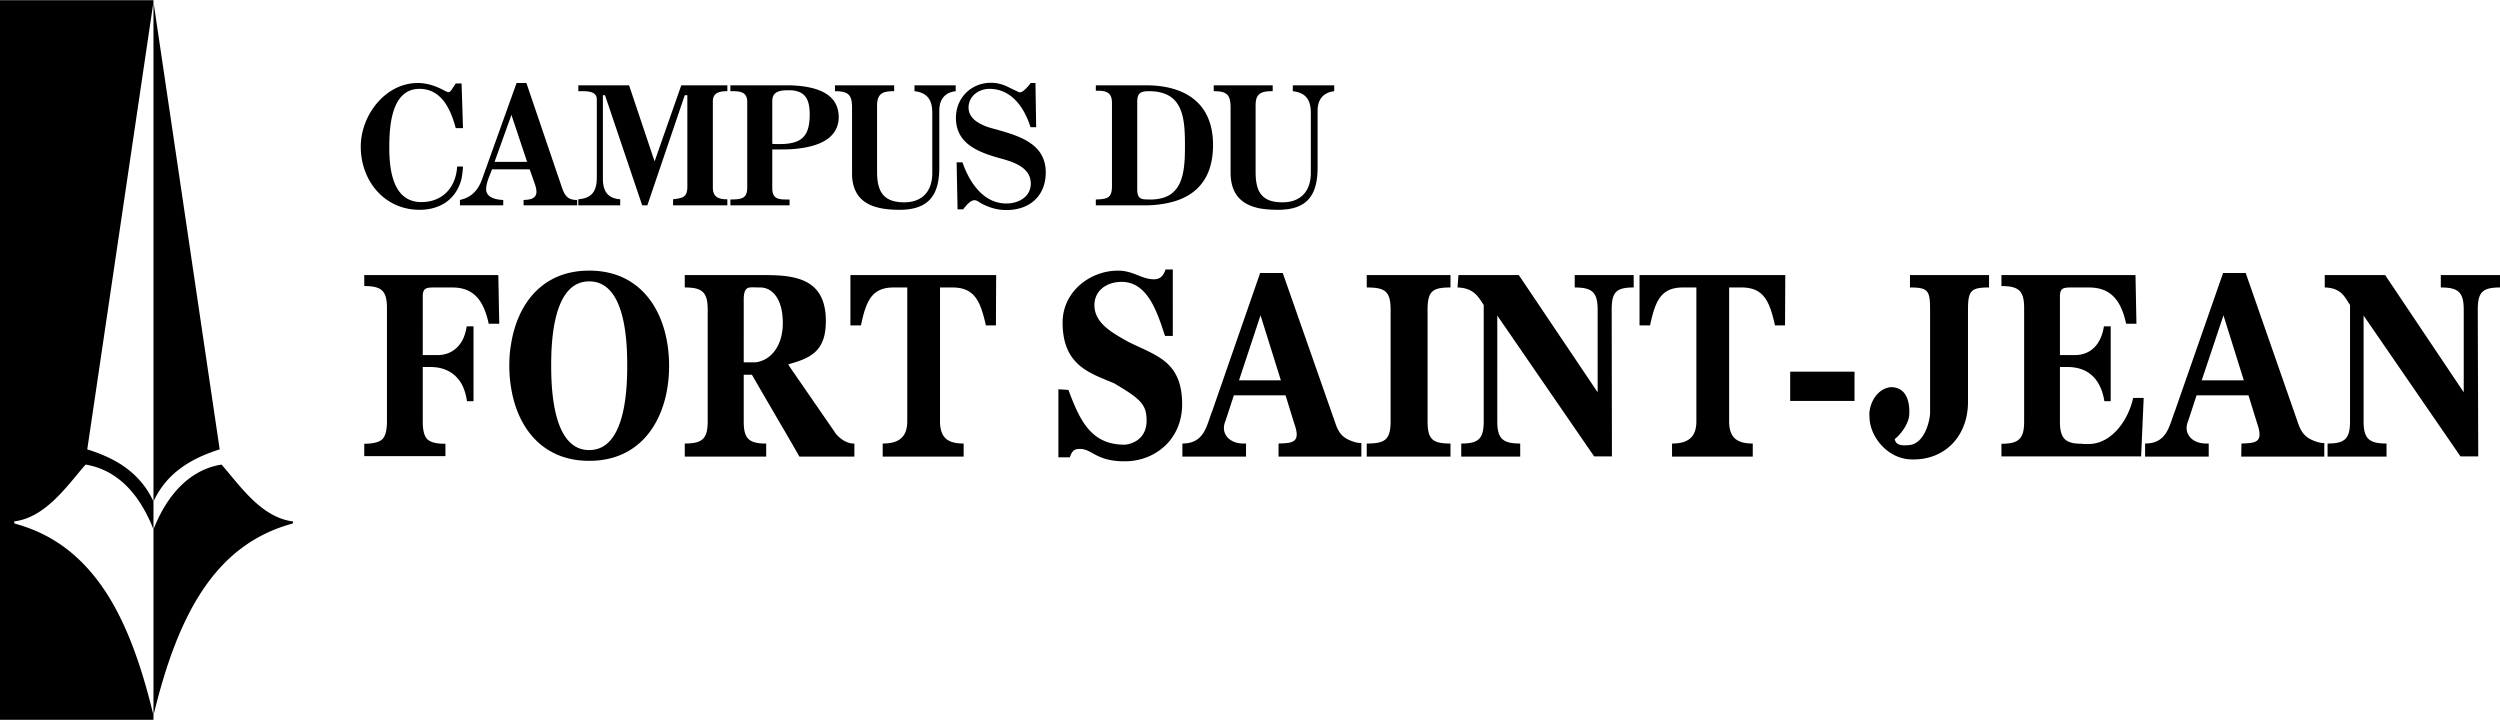 <svg xmlns="http://www.w3.org/2000/svg" width="2500" height="720" viewBox="0 0 769.393 221.472"><path d="M149.616 58.176c0-1.008.289-2.016.577-2.952l1.224-3.168H163.009l1.729 4.896c.144.576.359 1.296.359 1.944 0 2.304-2.16 2.52-3.96 2.591v1.656h16.488v-1.656c-2.952 0-3.816-1.295-4.752-4.031L162 25.487h-3.024l-1.728 4.825-8.856 24.696c-1.152 3.24-3.024 5.472-6.336 6.336-.216.072-.359.072-.503.144v1.656h13.319v-1.656c-2.016-.072-5.256-.648-5.256-3.312zm7.632-22.464l.144-.433 4.824 14.473h-10.008l5.04-14.04zM142.056 84.6h-29.952v3.384c5.328 0 6.984 1.44 6.984 6.768v34.919c0 2.736-.504 4.536-1.44 5.473-.936.864-2.808 1.368-5.544 1.368v3.815h24.984v-3.815h-.36c-2.592 0-4.32-.504-5.256-1.44-.936-.936-1.368-2.808-1.368-5.4v-16.775h2.376c4.464 0 7.632 1.872 9.576 5.184.792 1.513 1.368 3.24 1.656 5.328h2.016v-23.04h-2.088c-.287 1.8-.792 3.384-1.584 4.752-1.584 2.52-4.032 4.104-7.416 4.104h-4.536V91.151c0-2.664 1.224-2.735 3.672-2.735h5.184c1.08 0 2.16.071 3.096.288 4.752 1.08 7.057 4.896 8.352 10.872h3.24L153.36 84.6h-11.304zM129.096 64.512c6.84 0 11.52-3.672 12.96-9.648.216-1.151.36-2.376.433-3.671H140.688c-.36 6.408-4.464 10.944-11.016 10.944-8.855 0-9.864-10.152-9.864-16.776 0-6.191.504-18.072 9.288-18.072 2.736 0 4.968 1.008 6.84 3.024 1.8 1.944 3.24 4.967 4.32 9.072h2.233l-.433-13.752h-1.8c-.72 1.08-1.152 1.8-1.439 2.16-.288.359-.577.504-.865.504-.215 0-.72-.216-1.512-.648-2.736-1.44-5.328-2.161-7.848-2.161-10.08 0-17.568 10.008-17.568 19.584 0 10.512 7.272 19.44 18.072 19.44zM68.184 142.919c-9.432 1.513-16.56 8.784-20.952 19.944v57.24c7.56-31.32 19.08-52.632 42.84-59.04l.144-.648c-9.792-1.151-16.416-11.088-22.032-17.496zM378.72 33.048v19.944c0 6.984 3.601 10.008 9 11.088 1.655.288 3.601.432 5.615.432 9.217 0 12.168-4.752 12.168-13.104V34.056c0-3.456 1.656-5.616 5.112-6.048v-1.8h-12.744v1.8c4.105.504 5.544 2.736 5.544 6.696v18.504c0 5.544-3.095 9-8.712 9-3.6 0-5.76-1.008-6.983-3.024-.937-1.512-1.297-3.672-1.297-6.336V32.472c0-1.872.36-3.024 1.297-3.672.792-.576 2.017-.792 3.673-.792h.287v-1.8h-18.144v1.8c3.96 0 5.184 1.008 5.184 5.04zM357.336 62.784c9.36-1.296 15.984-6.48 15.984-18.216 0-11.448-6.696-16.775-15.984-18.072-1.512-.216-3.096-.288-4.68-.288h-15.408v1.655h.576c2.88 0 4.392.721 4.392 3.745v25.704c0 3.744-1.655 3.888-4.968 4.032v1.8h14.616c1.944 0 3.744-.073 5.472-.36zm-7.344-4.608V31.319c0-2.735 1.008-3.312 3.672-3.312 1.368 0 2.592.144 3.672.432 7.056 1.8 7.344 9.144 7.344 16.56 0 6.912-.432 14.4-7.344 15.984-.936.216-1.944.36-3.024.36-2.952.001-4.32.073-4.32-3.167zM262.224 33.048v19.944c0 .72 0 1.368.072 2.016.864 7.488 6.696 9.504 14.544 9.504 9.216 0 12.24-4.752 12.24-13.104V34.056c0-3.456 1.584-5.616 5.04-6.048v-1.8h-12.672v1.8c4.032.504 5.472 2.736 5.472 6.696v18.504c0 5.544-3.024 9-8.64 9-6.408 0-8.353-3.312-8.353-9.36V32.472c0-3.528 1.512-4.464 4.968-4.464h.288v-1.8h-18.216v1.8h.576c3.529.143 4.681 1.152 4.681 5.04zM243 63.144v-1.8h-.864c-2.88 0-4.464-.36-4.464-3.528v-11.88h2.16c1.08 0 2.304 0 3.6-.072 5.473-.359 12.168-1.728 14.112-6.768.36-.864.576-1.944.576-3.096a9.672 9.672 0 0 0-.576-3.312c-1.944-5.112-8.64-6.264-14.112-6.48h-18.648v1.8h.72c2.52 0 4.464.36 4.464 3.312v26.353c0 3.672-2.161 3.6-5.185 3.672v1.8H243v-.001zm-5.328-32.113c0-2.952 2.448-3.312 4.824-3.312h.936c4.392.288 5.761 2.808 5.761 7.416 0 5.544-1.657 8.064-5.761 8.856-1.079.216-2.304.288-3.744.288-.648 0-1.368 0-2.016-.071V31.031zM67.608 138.239L47.232.504v153.791c4.104-8.928 11.736-13.319 20.376-16.056zM25.776 173.592c-5.761-5.977-12.745-10.225-21.312-12.528l-.144-.648c9.432-1.151 15.912-10.367 21.456-16.848.215-.216.359-.432.575-.648 3.96.648 7.561 2.305 10.729 4.896 4.248 3.456 7.632 8.64 10.152 15.048v-8.568c-2.376-5.184-5.904-8.783-10.152-11.52-3.096-1.944-6.552-3.384-10.224-4.536L47.232.504V0H0v221.472h47.232v-1.368c-2.736-11.376-5.976-21.456-10.152-29.952-3.168-6.481-6.912-12.025-11.304-16.56zM181.368 83.232h-.072c-14.4 0-22.104 10.224-24.048 22.824-.36 2.088-.504 4.248-.504 6.336 0 2.231.144 4.392.504 6.552 1.872 12.528 9.648 22.824 24.048 22.824h.072c16.848 0 24.552-13.968 24.552-29.232s-7.632-29.304-24.552-29.304zm0 55.223h-.072c-11.088 0-11.664-18.647-11.664-26.063 0-7.344.576-25.848 11.664-25.848h.072c11.161 0 11.664 18.576 11.664 25.919 0 7.416-.576 25.992-11.664 25.992zM587.809 88.416c5.543 0 6.19.863 6.19 6.84v31.68c0 2.088-1.584 10.008-6.912 10.008-2.808.288-3.743-.576-3.96-1.872 2.088-1.656 4.465-5.04 4.465-7.776.145-3.168-.576-8.208-5.688-8.208-4.609.505-6.913 5.688-6.553 9.145 0 6.048 5.688 13.32 13.536 13.104 10.224 0 16.776-7.703 16.776-17.64V95.256c0-5.904.936-6.84 6.479-6.84V84.6h-24.335v3.816h.002zM504.575 100.08h3.24c1.584-7.416 3.312-11.664 10.08-11.664h4.177V129.6c0 5.184-2.881 6.84-7.489 6.84v4.032h24.841v-4.032c-4.608 0-7.271-1.584-7.271-6.84V88.416h3.814c6.842 0 8.641 4.248 10.297 11.664h3.096l.072-15.479h-44.856v15.479h-.001zM642.815 136.583h-1.872v-.071h-.36c-5.11 0-6.624-1.801-6.624-6.841v-16.775h2.376c6.408 0 10.226 3.815 11.306 10.512h1.942v-23.04h-2.087c-.793 5.256-3.816 8.856-9 8.856h-4.537V91.151c0-2.664 1.225-2.735 3.672-2.735h5.185c6.841 0 9.936 3.96 11.52 11.16h3.168l-.289-14.976h-41.256v3.384c5.328 0 6.984 1.44 6.984 6.768v34.919c0 5.328-1.656 6.841-6.984 6.841v3.888h42.984l.793-18h-3.24c-1.585 7.2-6.84 14.183-13.681 14.183zM484.631 88.416c5.328 0 7.057 1.44 7.057 6.84v25.415L467.423 84.6h-18.575l-.287 3.816c4.895.144 6.335 2.735 8.062 5.4V129.6c0 5.399-1.584 6.84-6.912 6.84v4.032h18.145v-4.032c-5.328 0-7.057-1.44-7.057-6.84V97.056l29.809 43.344h5.473l-.072-45.144c0-5.4 1.367-6.84 6.768-6.84V84.6h-18.145v3.816h-.001zM751.176 84.6v3.816c5.399 0 7.056 1.44 7.056 6.84v25.415L734.039 84.6h-18.576v3.816c4.969.144 6.049 2.735 7.776 5.4V129.6c0 5.399-1.583 6.84-6.912 6.84v4.032h18.146v-4.032c-5.329 0-7.058-1.44-7.058-6.84V97.056l29.81 43.344h5.471l-.144-45.144c0-5.4 1.439-6.84 6.841-6.84V84.6h-18.217zM707.473 130.823l-16.346-46.872h-6.983l-.071.288-14.689 42.12c-1.8 4.536-2.375 10.08-9.216 10.08v4.032h19.584v-4.032h-.792c-4.535 0-7.128-3.24-5.544-6.912l2.593-7.92h15.983l2.665 8.64c2.087 5.977-.504 6.048-4.825 6.192l-.071 4.032h25.561v-4.177a6.938 6.938 0 0 1-2.233-.359c-3.17-1.007-4.466-2.303-5.616-5.112zm-23.401-13.824h-6.48l6.48-19.367.215-.648 6.265 20.015h-6.48zM550.943 123.335h19.8v-9h-19.8v9zM257.544 133.775a3.385 3.385 0 0 1-.648-.864l-13.464-19.512-.863-1.296c.288-.072.576-.145.863-.288 7.057-1.944 10.728-4.68 10.728-13.104 0-9.072-4.536-12.384-10.728-13.536-2.664-.504-5.544-.576-8.567-.576h-24.121v3.816c5.4 0 7.056 1.44 7.056 6.84V129.6c0 5.399-1.656 6.84-7.056 6.84v4.032h25.057v-4.032h-.936c-4.608-.216-5.977-1.8-5.977-6.84v-14.328h2.52l3.457 5.976 8.567 14.688 2.592 4.536H262.944v-4.032h-.648c-1.8-.216-3.528-1.296-4.752-2.665zm-22.68-22.968c-.937.432-1.873.648-2.736.648h-3.24V92.088c0-1.656.288-2.809.936-3.312.648-.576 2.016-.359 4.176-.359.288 0 .576 0 .864.071 2.952.433 6.048 3.528 6.048 10.872 0 6.48-3.024 10.152-6.048 11.447zM261.72 84.6v15.479h3.24c1.584-7.416 3.24-11.664 10.08-11.664h4.176V129.6c0 5.184-2.952 6.84-7.56 6.84v4.032h24.913v-4.032c-4.681 0-7.272-1.584-7.272-6.84V88.416h3.816c6.839 0 8.64 4.248 10.295 11.664h3.096l.072-15.479H261.72V84.6zM207.144 61.272v1.872h16.704v-1.872h-.216c-2.592 0-4.248-.792-4.248-3.6V31.104c0-2.736 2.232-3.096 4.464-3.096v-1.8h-14.184l-8.208 23.4-7.848-23.4H177.984v1.8h1.08c.72 0 1.512 0 2.232.144 1.296.216 2.376.792 2.376 2.449v23.904c0 2.88-.648 4.752-2.376 5.832-.792.504-1.872.792-3.312.936v1.872h12.888v-1.872c-3.888-.288-5.328-2.52-5.328-6.336V29.232h.648l11.447 33.912h1.584l11.52-33.912h.792v28.224c.001 3.239-1.511 3.456-4.391 3.816zM411.191 130.823l-16.416-46.872h-6.984l-.071.288-14.616 42.12c-1.8 4.536-2.376 10.08-9.216 10.08v4.032h19.584v-4.032h-.792c-4.536 0-7.127-3.24-5.544-6.912l2.592-7.92h15.913l2.663 8.64c2.159 5.977-.505 6.048-4.824 6.192v4.032h25.488v-4.177a7.263 7.263 0 0 1-2.231-.359c-3.169-1.007-4.466-2.303-5.546-5.112zm-23.471-13.824h-6.408l6.408-19.367.216-.648 6.264 20.015h-6.48zM420.623 88.416c5.544 0 7.345 1.08 7.345 6.84V129.6c0 5.76-1.801 6.84-7.345 6.84v4.032h25.776v-4.032c-5.4 0-7.056-1.152-7.056-6.84V95.256c0-5.76 1.584-6.84 7.056-6.84V84.6h-25.776v3.816zM306.216 39.672c-3.24-.792-8.136-2.521-8.136-6.624 0-3.528 3.168-5.76 6.408-5.76 6.913 0 10.8 5.904 12.672 11.808h1.728l-.216-13.608h-1.44c-.648.792-2.232 2.88-3.384 2.88-.216 0-1.224-.504-3.168-1.44-1.872-1.008-3.815-1.512-5.688-1.512-6.12 0-10.799 4.68-10.799 10.8 0 7.776 6.551 10.439 13.104 12.312 4.032 1.081 9.936 2.665 9.936 7.92 0 4.104-3.816 6.12-7.488 6.12-7.2 0-11.448-6.624-13.536-12.671h-1.8l.289 14.472h1.728c.648-.864 2.16-2.808 3.456-2.808.792 0 1.512.648 2.16 1.008 2.521 1.296 4.824 2.017 7.704 2.017 7.128 0 12.096-4.32 12.096-11.592-.002-9.002-8.498-11.306-15.626-13.322zM357.336 110.304c-2.952-2.016-6.552-3.384-10.152-5.184-4.248-2.448-10.368-5.472-10.368-11.232 0-4.68 3.96-7.2 8.352-7.2 6.84 0 9.936 6.696 12.168 13.032.432 1.224.792 2.448 1.225 3.6h2.375V82.872h-2.232c-.288.936-.72 1.729-1.368 2.304-.576.432-1.224.72-2.16.72-3.888 0-6.336-2.664-11.088-2.664-8.64 0-17.064 6.48-17.064 15.984 0 13.464 8.784 15.623 15.912 18.72 8.28 4.896 9.936 6.552 9.936 11.52 0 5.185-3.888 7.128-6.768 7.345-10.152 0-13.68-7.129-17.28-16.849l-3.096-.216v20.952h3.528c.576-1.656 1.08-2.592 3.024-2.592 3.959 0 4.896 3.815 13.896 3.815 4.248 0 8.136-1.368 11.16-3.744 3.96-3.023 6.48-7.92 6.48-13.823 0-7.561-2.664-11.448-6.48-14.04z"/></svg>